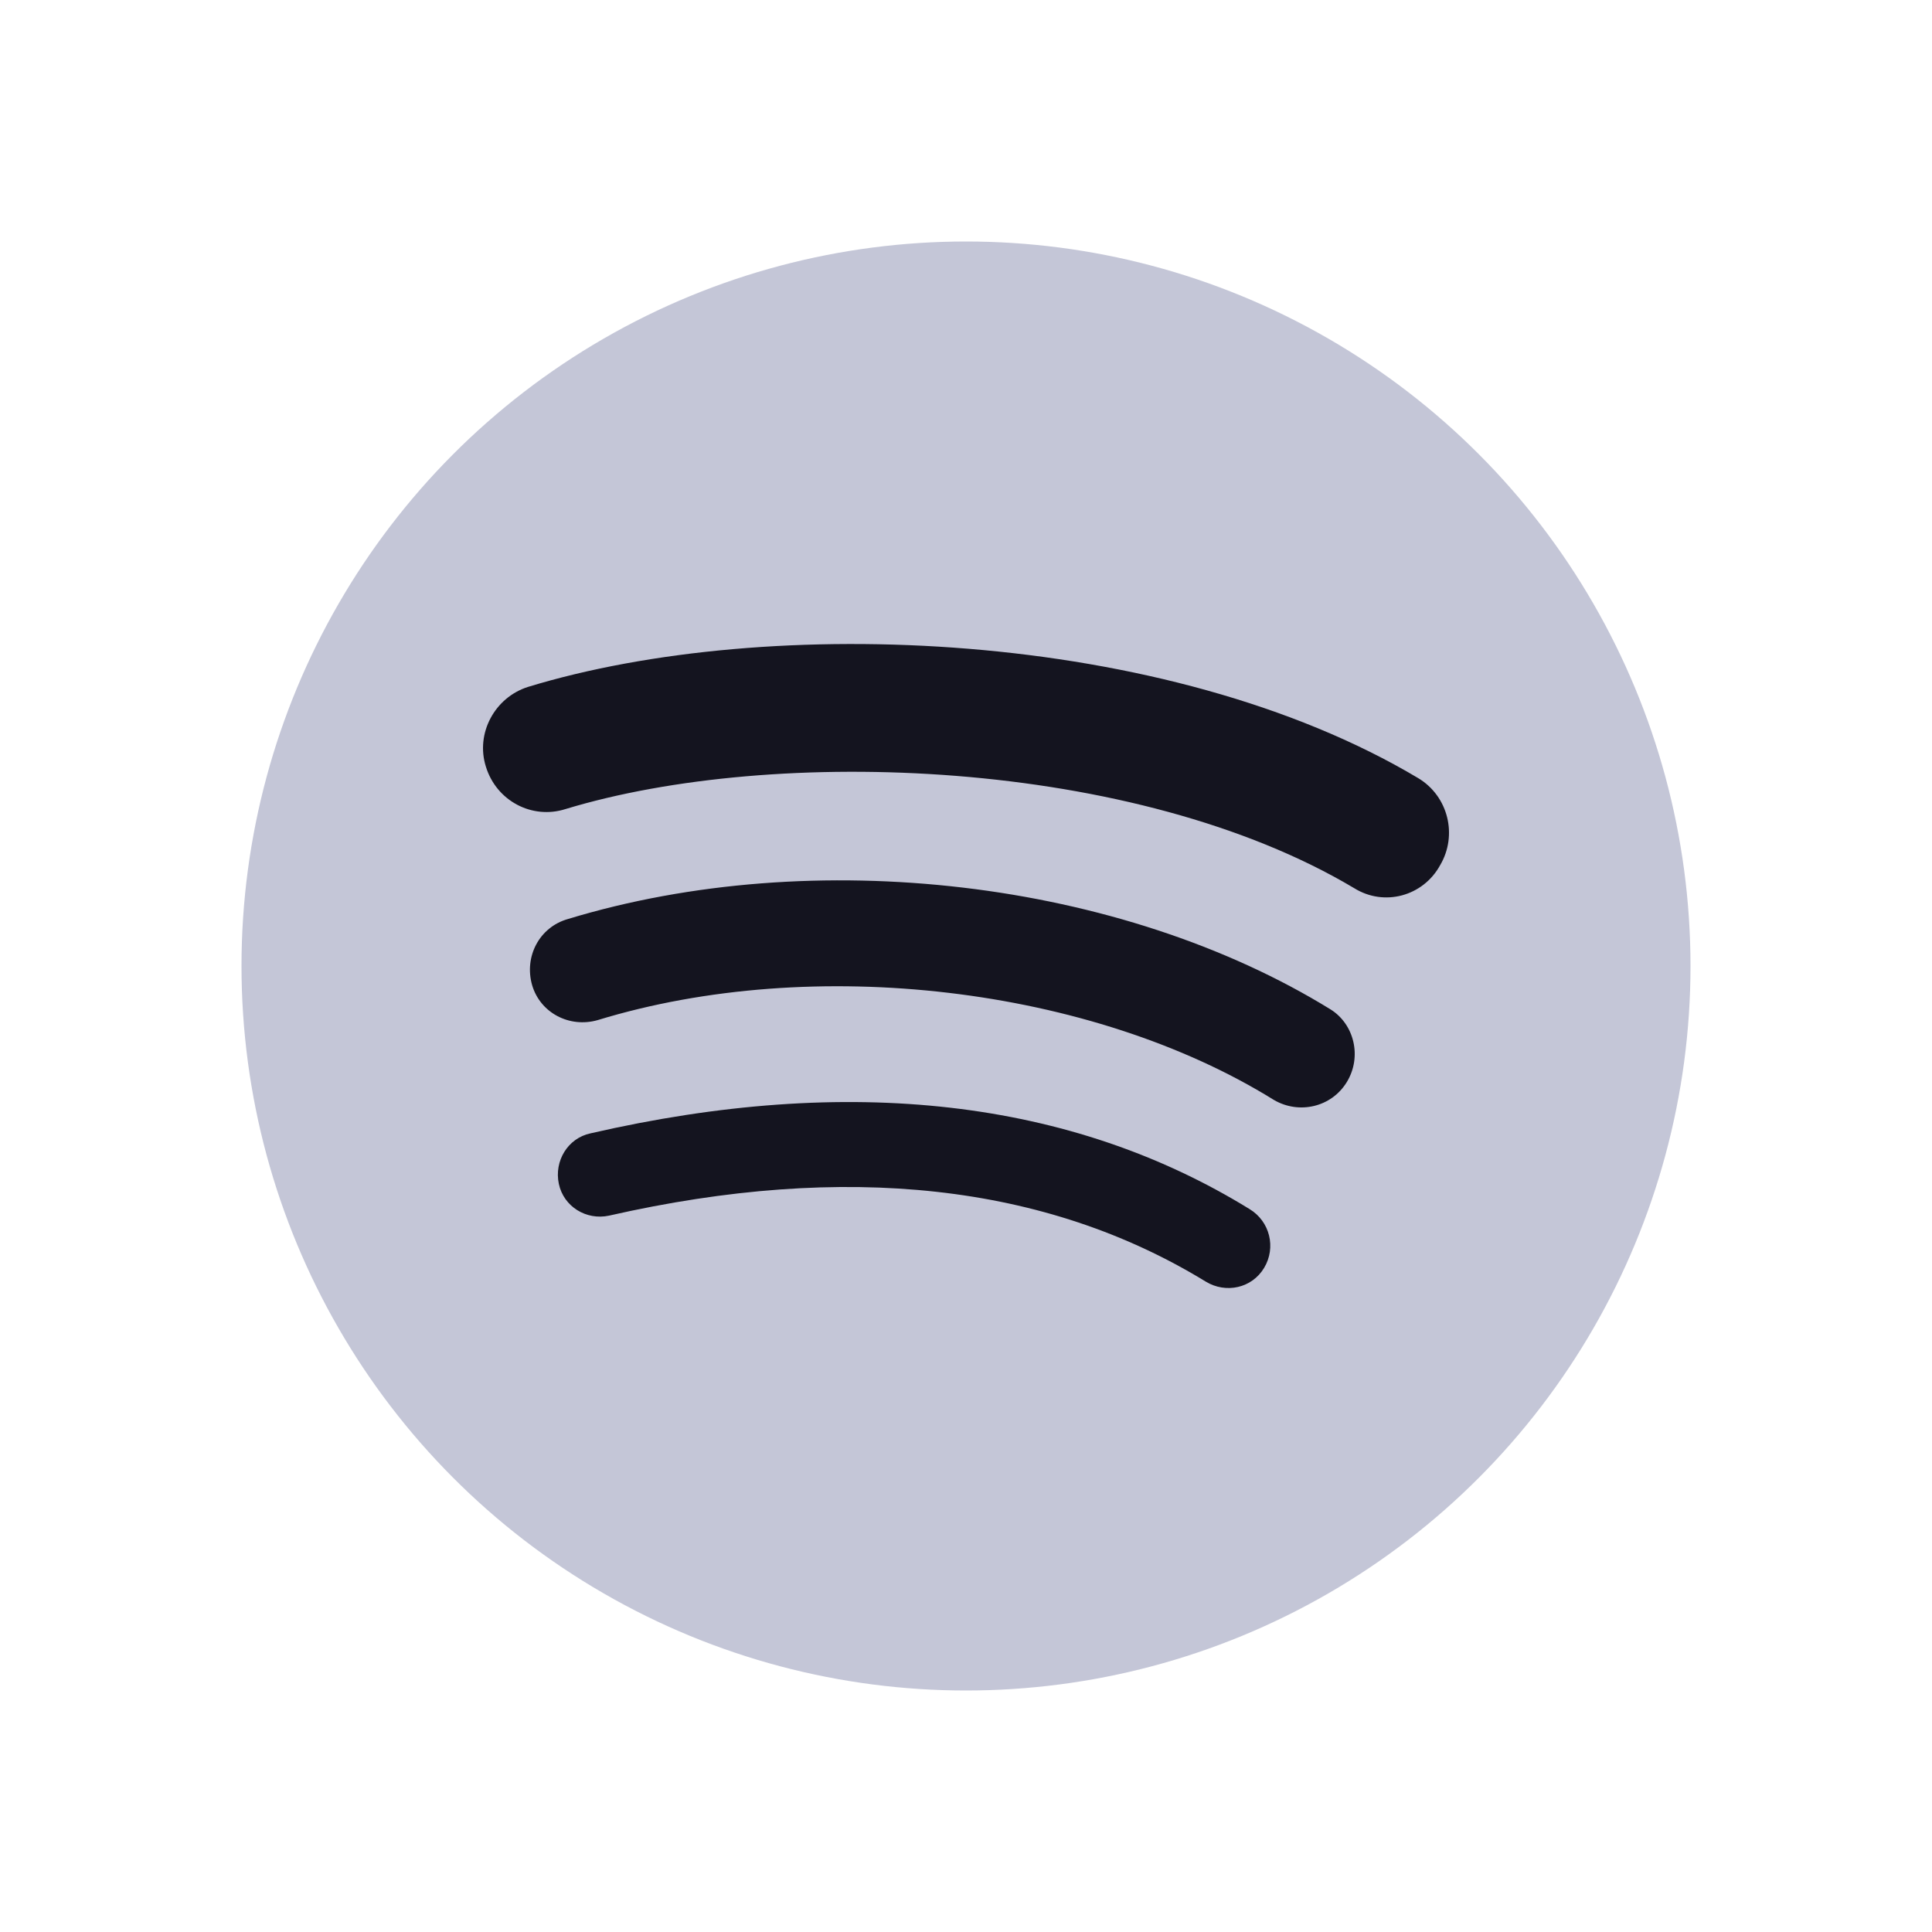<svg width="24" height="24" viewBox="0 0 24 24" fill="none" xmlns="http://www.w3.org/2000/svg">
<circle cx="12" cy="12" r="9" fill="#C4C6D7"/>
<path d="M15.704 15.749C15.553 16.002 15.23 16.073 14.979 15.921C12.995 14.706 10.507 14.433 7.566 15.101C7.284 15.162 7.002 14.99 6.942 14.706C6.882 14.423 7.053 14.139 7.335 14.079C10.547 13.34 13.307 13.654 15.523 15.02C15.774 15.172 15.855 15.496 15.704 15.749ZM16.731 13.441C16.54 13.755 16.137 13.846 15.825 13.664C13.559 12.257 10.104 11.852 7.425 12.672C7.073 12.773 6.71 12.581 6.61 12.237C6.509 11.883 6.7 11.518 7.053 11.417C10.114 10.486 13.921 10.931 16.53 12.54C16.822 12.723 16.922 13.127 16.731 13.441ZM16.822 11.033C14.102 9.413 9.621 9.261 7.023 10.051C6.61 10.182 6.167 9.95 6.036 9.524C5.905 9.11 6.146 8.664 6.559 8.533C9.54 7.622 14.495 7.804 17.617 9.666C17.99 9.889 18.111 10.375 17.889 10.749C17.678 11.134 17.194 11.265 16.822 11.033Z" fill="#14141F"/>
</svg>
